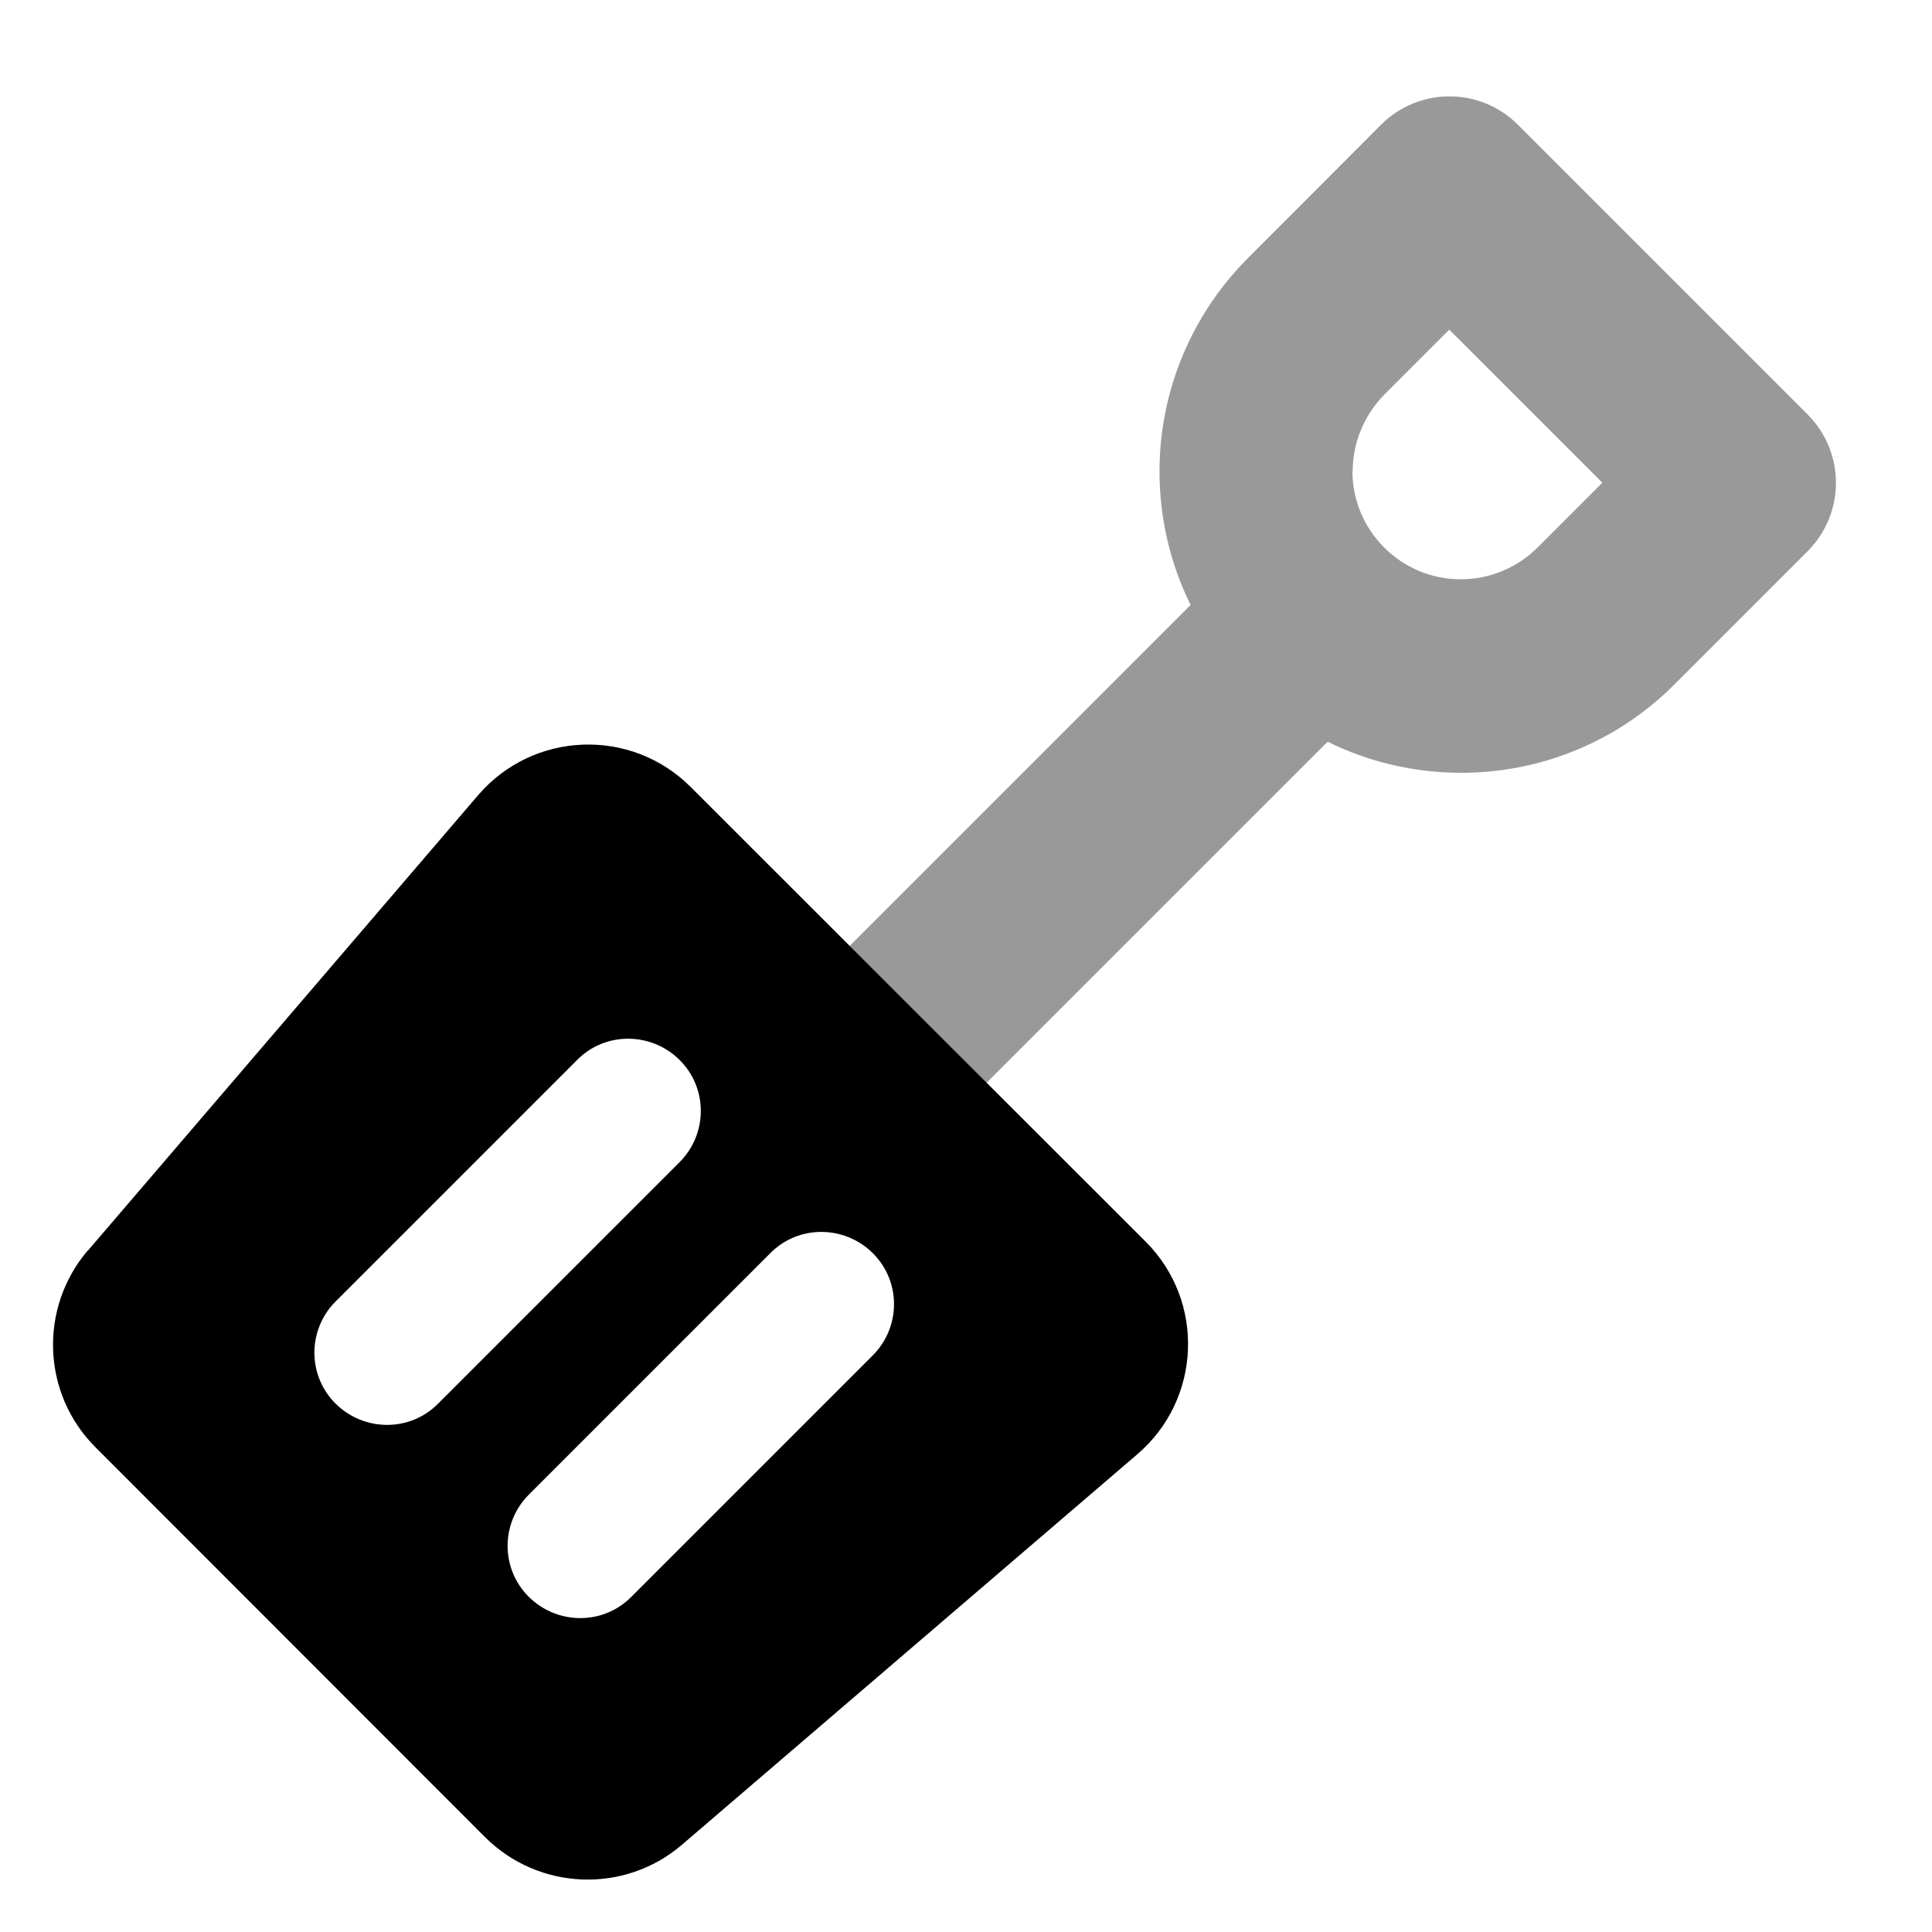 <svg xmlns="http://www.w3.org/2000/svg" viewBox="0 0 640 640"><!--! Font Awesome Pro 7.1.0 by @fontawesome - https://fontawesome.com License - https://fontawesome.com/license (Commercial License) Copyright 2025 Fonticons, Inc. --><path opacity=".4" fill="currentColor" d="M281.5 313.4L326.8 358.7L439.8 245.7C453.1 252.3 468.2 256 484.1 256C510.6 256 536 245.5 554.7 226.7L598.8 182.6C611.3 170.1 611.3 149.8 598.8 137.3L502.8 41.3C490.3 28.8 470 28.8 457.5 41.3L413.4 85.5C394.7 104.2 384.1 129.6 384.1 156.1C384.1 172 387.8 187 394.4 200.4L281.4 313.4zM448.1 156.1C448.1 146.6 451.9 137.5 458.6 130.7L480.1 109.2L530.8 159.9L509.3 181.4C502.6 188.1 493.4 191.9 483.9 191.9C464.1 191.9 448 175.8 448 156z"/><path fill="currentColor" d="M29.1 414.3L158.4 263.4C176.6 242.2 209 240.9 228.8 260.7L379.5 411.3C399.3 431.1 398 463.5 376.8 481.7L225.9 611.1C206.9 627.4 178.5 626.3 160.7 608.6L31.6 479.4C13.9 461.7 12.8 433.3 29.1 414.2zM225.1 385C234.5 375.6 234.5 360.4 225.1 351.1C215.7 341.8 200.5 341.7 191.2 351.1L111.2 431.1C101.8 440.5 101.8 455.7 111.2 465C120.6 474.3 135.8 474.4 145.1 465L225.1 385zM289.1 449C298.5 439.6 298.5 424.4 289.1 415.1C279.7 405.8 264.5 405.7 255.2 415.1L175.2 495.1C165.8 504.5 165.8 519.7 175.2 529C184.6 538.3 199.8 538.4 209.1 529L289.1 449z"/></svg>